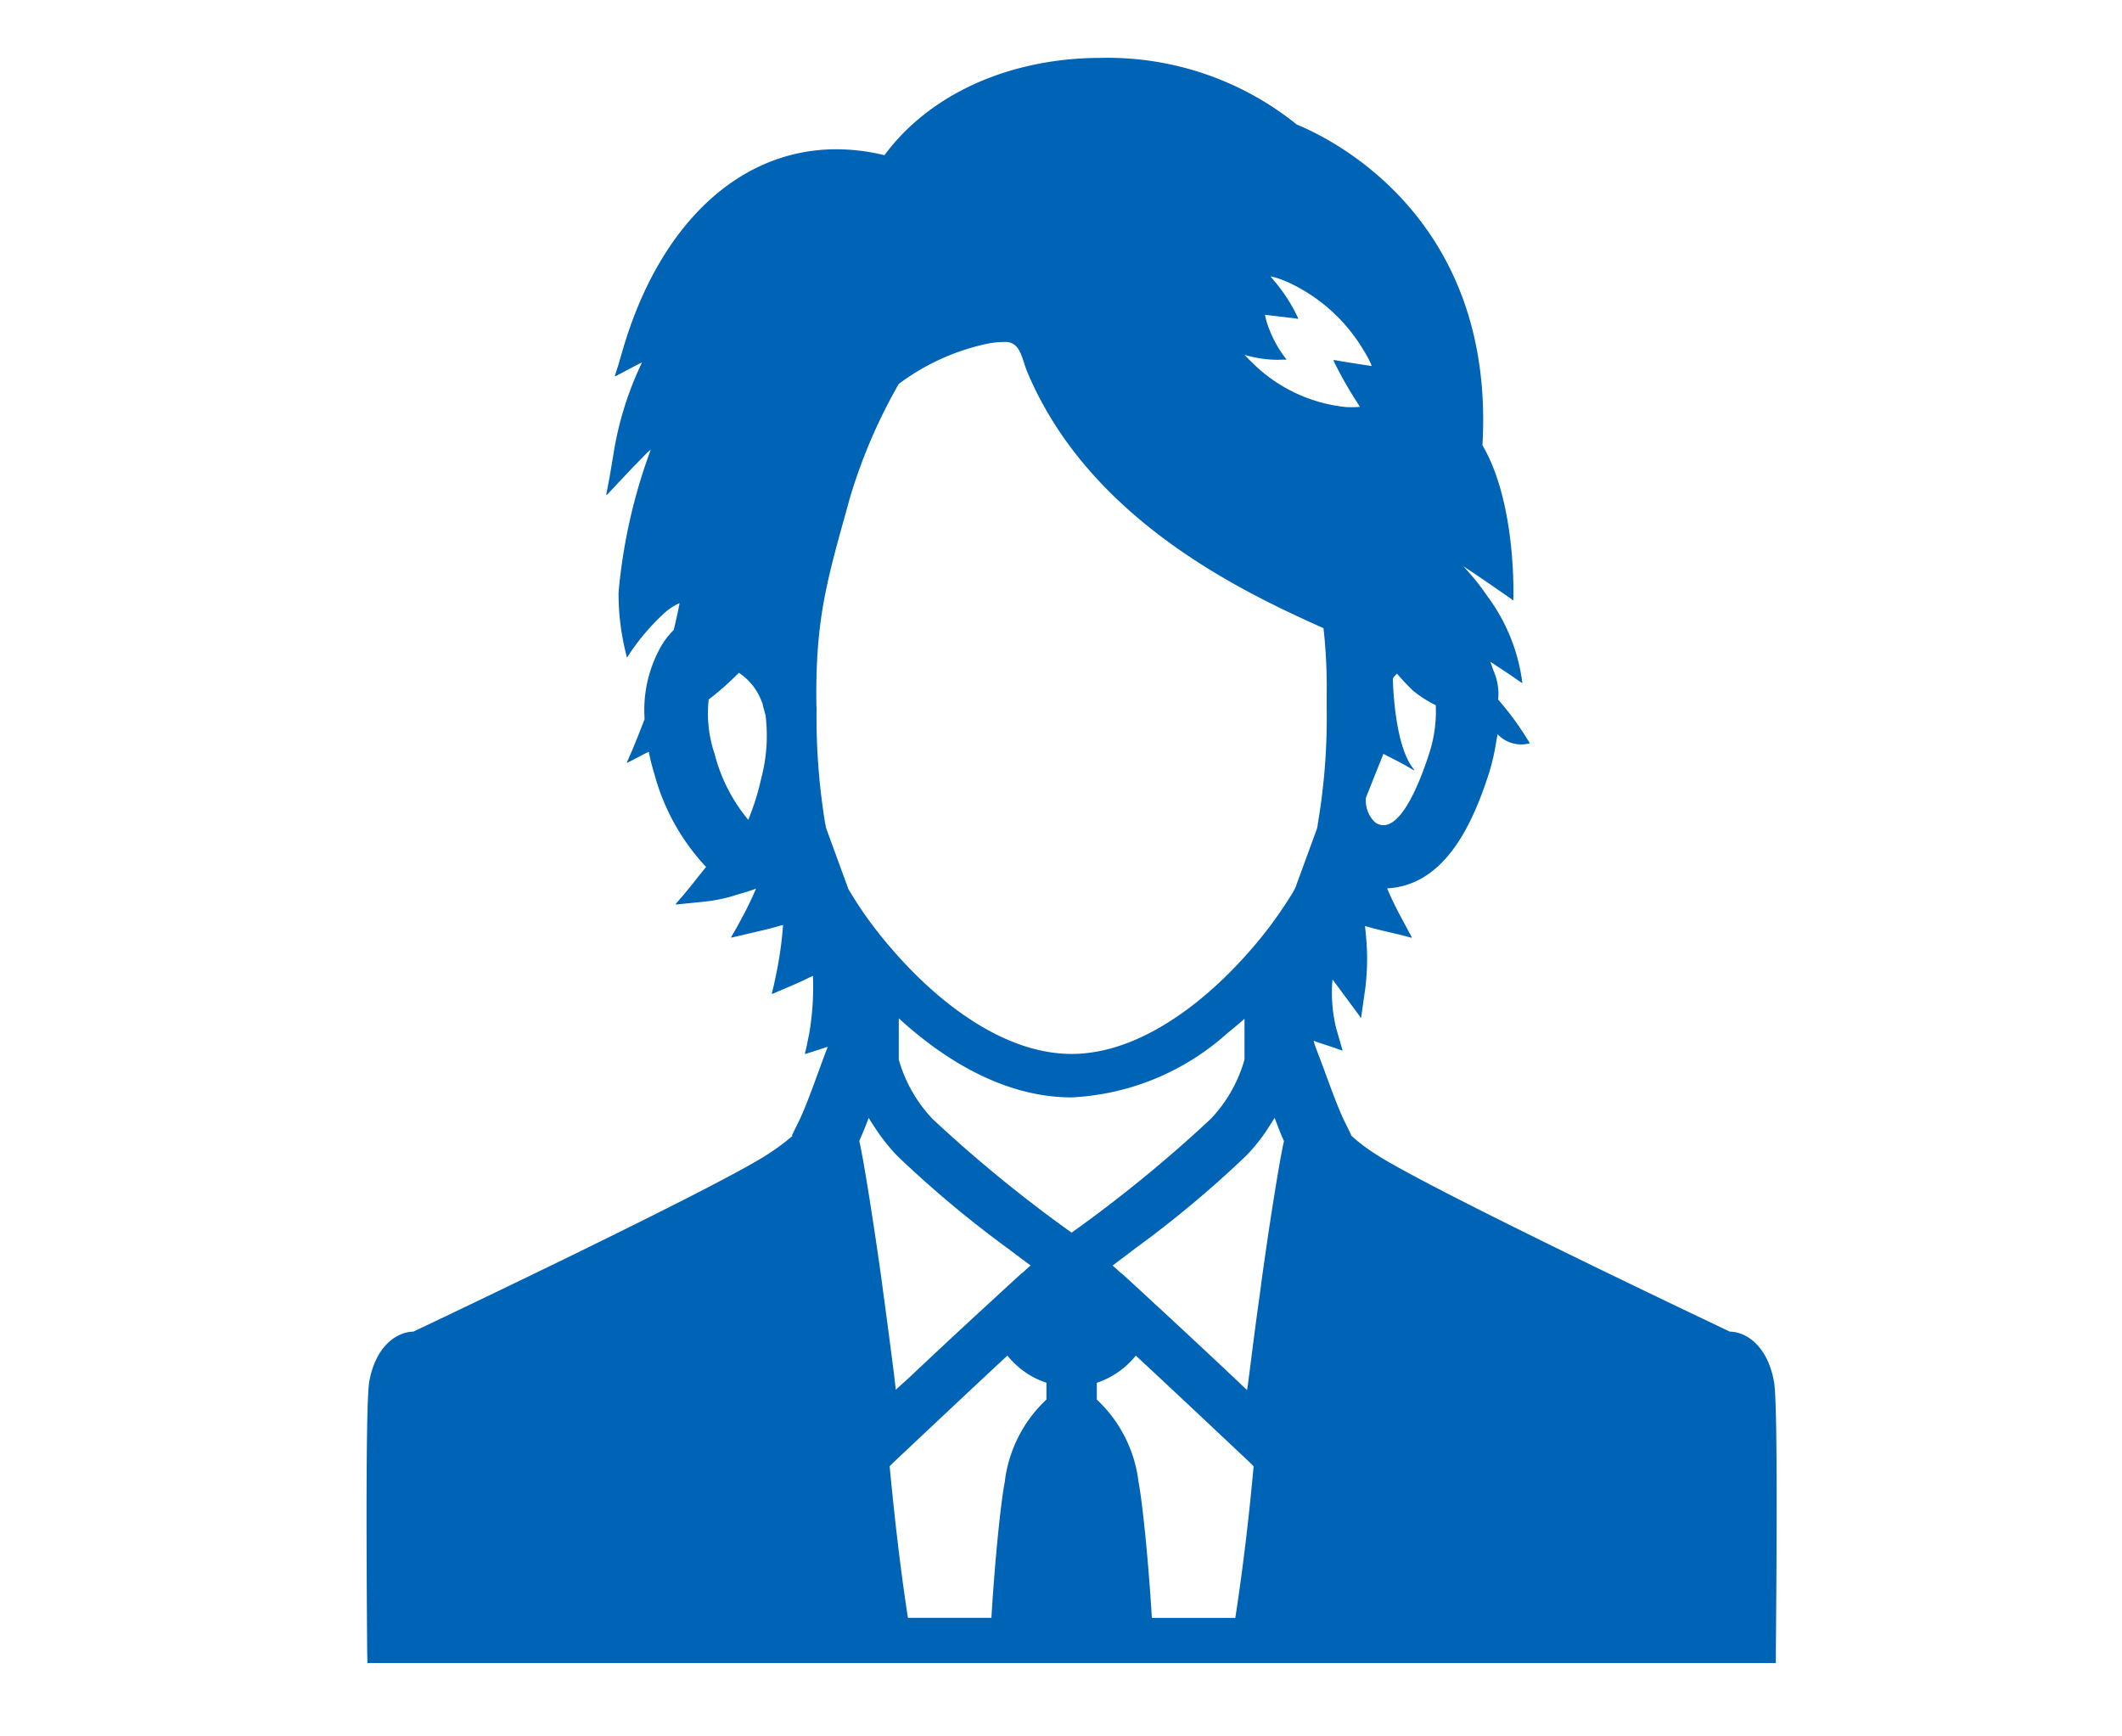 <svg xmlns="http://www.w3.org/2000/svg" xmlns:xlink="http://www.w3.org/1999/xlink" width="110" height="90" viewBox="0 0 110 90">
  <defs>
    <clipPath id="clip-path">
      <rect id="長方形_1265" data-name="長方形 1265" width="73.098" height="83.2" fill="#0064b6"/>
    </clipPath>
  </defs>
  <g id="グループ_1575" data-name="グループ 1575" transform="translate(-135 -3081)">
    <g id="グループ_1566" data-name="グループ 1566" transform="translate(154 3084)">
      <g id="グループ_1565" data-name="グループ 1565" clip-path="url(#clip-path)">
        <path id="パス_19388" data-name="パス 19388" d="M72.953,68.583c-.32-1.754-1.369-2.547-2.278-2.561-1.561-.742-15.5-7.36-18.328-9.177a10.276,10.276,0,0,1-.922-.658c-.129-.11-.251-.206-.39-.34l.006-.026-.333-.678c-.309-.615-.718-1.741-1.089-2.752l-.115-.307c-.129-.34-.246-.644-.348-.919-.021-.074-.045-.151-.059-.223.119.047.237.094.356.13l.714.233.4.146,0-.017.029.01-.333-1.153a7.839,7.839,0,0,1-.213-2.188c.009-.119.016-.239.026-.335.171.226,1.063,1.433,1.369,1.849a1.233,1.233,0,0,1,.087.141l0-.021.022.03.219-1.536a12.265,12.265,0,0,0,.035-2.73c-.013-.166-.029-.334-.052-.506.294.089.635.177,1.065.279l.812.189.536.143-.012-.02.034.008-.666-1.241c-.207-.4-.4-.8-.564-1.173-.015-.045-.038-.089-.054-.134,3.053-.161,4.472-3.47,5.277-5.964a11.366,11.366,0,0,0,.38-1.656c.022-.122.046-.238.069-.368a1.678,1.678,0,0,0,1.618.48.293.293,0,0,0,.029,0l0,0a.184.184,0,0,0,.025-.009,15.208,15.208,0,0,0-1.643-2.265,3.039,3.039,0,0,0-.257-1.538c-.041-.122-.09-.259-.149-.428l1.022.677.61.423,0-.02.028.019a9.538,9.538,0,0,0-1.822-4.507,12.306,12.306,0,0,0-1.231-1.531c.358.214,1.91,1.29,2.414,1.641a1.185,1.185,0,0,1,.143.117v-.017l.027.018s.2-4.975-1.6-8.041C58.548,7.881,49.4,3.942,48.224,3.456A15.629,15.629,0,0,0,38.075,0C33.35,0,29.191,1.869,26.849,5.044a10.554,10.554,0,0,0-2.5-.307c-5.006,0-9.14,3.865-11.047,10.329l-.246.843-.188.58.023-.011-.01.035s.9-.474,1.258-.663c.064-.029.111-.048.138-.057a17.14,17.14,0,0,0-1.488,4.815L12.6,21.729l-.176.922.027-.028-.007.046,1.433-1.523c.012,0,.278-.283.675-.686.06-.052.114-.1.183-.157a28.567,28.567,0,0,0-1.67,7.4,12.718,12.718,0,0,0,.4,3.237.741.741,0,0,1,.019.126l.01-.016.01.034a11.465,11.465,0,0,1,2.038-2.4,3.106,3.106,0,0,1,.684-.423c-.065.368-.165.822-.3,1.388a4.222,4.222,0,0,0-.64.819,6.7,6.7,0,0,0-.871,3.8c-.153.41-.256.653-.256.665l-.367.908-.3.682.027-.013-.015.037.893-.468.235-.114a10.111,10.111,0,0,0,.281,1.119,11.358,11.358,0,0,0,2.688,4.851c-.192.243-.4.486-.6.755l-.564.69-.412.475.027,0-.023.029,1.523-.154a8.026,8.026,0,0,0,1.669-.362c.323-.092.646-.187.969-.308-.175.416-.376.843-.615,1.3l-.4.738-.275.477.022-.005-.016.031,1.37-.32c.489-.111.859-.211,1.169-.3.048-.01.1-.025.148-.034a19.851,19.851,0,0,1-.319,2.36l-.16.761-.107.432.017-.008-.006.032,1.139-.487c.349-.153.622-.283.856-.4l.129-.054a14.37,14.37,0,0,1-.191,2.974l-.144.707-.082.342.014,0-.006.029s.833-.264,1.1-.355c.027,0,.06-.014.075-.015-.139.342-.278.735-.442,1.177-.359.986-.769,2.113-1.075,2.714l-.333.678.012.052a11.893,11.893,0,0,1-1.318.972C17.928,58.662,3.987,65.28,2.427,66.022c-.909.014-1.959.807-2.28,2.561-.088.486-.2,2.457-.114,13.977l.013.64h73.01v-.64c.077-8.486.051-13.2-.1-13.977M19.79,39.495a8.717,8.717,0,0,1-1.748-3.425,6.558,6.558,0,0,1-.307-2.8v-.012A14.942,14.942,0,0,0,19.3,31.873a3.025,3.025,0,0,1,1.2,1.535.1.1,0,0,1,.026.052c0,.025.013.038.013.064a.408.408,0,0,1,.011.076s.053.154.117.423c.012,0,.012,0,.012.012a8.572,8.572,0,0,1-.217,3.3,12.689,12.689,0,0,1-.563,1.878c-.038.091-.067.19-.109.279m4.038.441v-.013c-.026-.076-.026-.14-.051-.23a34.2,34.2,0,0,1-.448-5.99c-.013-.231-.013-.474-.013-.73,0-3.917.538-5.862,1.626-9.741l.077-.294A27.861,27.861,0,0,1,27.59,16.9a11.732,11.732,0,0,1,4.66-2.1,5.138,5.138,0,0,1,.87-.077.762.762,0,0,1,.346.077c.436.2.537.819.756,1.408,3.211,7.731,11.212,11.482,15.385,13.351a27.368,27.368,0,0,1,.166,3.417v.755a32.75,32.75,0,0,1-.46,5.965,1.3,1.3,0,0,1-.04.23v.013l-1.138,3.111a.012.012,0,0,1-.014.012,4.17,4.17,0,0,1-.23.4c-.294.473-.653,1-1.062,1.548-.384.512-.832,1.05-1.318,1.587-2.3,2.548-5.58,5.03-8.961,5.03s-6.654-2.47-8.96-5.03c-.485-.537-.934-1.075-1.317-1.587-.422-.55-.768-1.075-1.063-1.548-.089-.141-.166-.27-.243-.4v-.012ZM47.077,54.95c.165.43.316.836.481,1.191-.19.858-.447,2.432-.729,4.263-.128.844-.256,1.727-.384,2.636-.063.448-.115.884-.179,1.331-.191,1.345-.358,2.689-.512,3.892-.032.22-.056.437-.085.65l-.03.132c-1.278-1.215-3-2.821-4.545-4.251-.153-.141-.318-.282-.46-.423-.524-.486-1.012-.934-1.446-1.331a2.379,2.379,0,0,1-.27-.23c-.037-.039-.089-.077-.113-.1-.039-.038-.087-.075-.124-.111l-.005-.005c.345-.256.729-.551,1.151-.87a56.625,56.625,0,0,0,5.684-4.736c.065-.064.128-.128.179-.179a9.146,9.146,0,0,0,1.139-1.485c.088-.127.164-.252.24-.379ZM26.03,54.938c.077.128.153.256.243.384a10.226,10.226,0,0,0,1.139,1.485l.178.179a56.624,56.624,0,0,0,5.672,4.736c.421.32.817.614,1.163.87v0c-.039.037-.077.063-.125.113-.04.025-.065.063-.117.1a2.35,2.35,0,0,1-.268.23c-.435.4-.921.845-1.447,1.331l-.46.423c-1.31,1.2-2.714,2.518-3.9,3.633-.229.208-.46.42-.672.61-.025-.25-.062-.512-.088-.774-.153-1.2-.331-2.547-.511-3.892-.064-.447-.115-.883-.18-1.331-.127-.9-.255-1.779-.383-2.611-.282-1.843-.538-3.418-.73-4.288.154-.358.333-.768.487-1.2m1.306,17.843c1.727-1.625,3.955-3.725,5.886-5.517a4.308,4.308,0,0,0,2.022,1.409v.869a6.976,6.976,0,0,0-2.161,4.276c-.206,1.049-.513,4.07-.692,7.04H28.065c-.448-2.906-.743-5.721-.948-7.859Zm.254-20.864V49.78c2.447,2.24,5.556,4.1,8.96,4.1a13.017,13.017,0,0,0,8.069-3.325c.315-.253.614-.5.892-.749v2.115A7.374,7.374,0,0,1,43.757,55,70.75,70.75,0,0,1,36.55,60.89,70.841,70.841,0,0,1,29.345,55a7.39,7.39,0,0,1-1.755-3.085M37.856,68.673a4.38,4.38,0,0,0,2.022-1.409c1.934,1.792,4.16,3.892,5.888,5.517l.219.218c-.193,2.138-.5,4.953-.949,7.859H40.71c-.179-2.97-.486-5.991-.69-7.04a6.971,6.971,0,0,0-2.164-4.276Zm12.29-53-.032-.005s.2.423.527,1.012c.2.358.451.783.726,1.2.037.06.075.124.113.184l.008.025a6.116,6.116,0,0,1-.7.011l0,0a8.046,8.046,0,0,1-4.853-2.281c-.179-.171-.321-.318-.418-.427a6.206,6.206,0,0,0,1.558.255c.132.006.265,0,.4-.007l.139,0,.05.01-.007-.01h.021l0-.007h.012a5.762,5.762,0,0,1-.583-.889c-.017-.033-.036-.066-.052-.1a6.16,6.16,0,0,1-.319-.738,3.845,3.845,0,0,1-.162-.59l1.326.158.254.029.124.028-.007-.014.031,0a8.1,8.1,0,0,0-.917-1.54c-.129-.176-.28-.362-.441-.548l-.055-.069-.014-.035a3.7,3.7,0,0,1,.578.175c.1.038.193.077.284.115a8.834,8.834,0,0,1,3.9,3.462,6.754,6.754,0,0,1,.4.716,1.68,1.68,0,0,1,.068.178l-.319-.048,0,0s0,0-.008,0h0l-1.041-.163-.577-.1.007.016m4.11,21.216.049.026c-.9-1.025-1.089-3.623-1.127-4.749a1.3,1.3,0,0,1,.2-.237c.007-.005.011-.012.018-.018a11.279,11.279,0,0,0,.844.895,5.9,5.9,0,0,0,1.165.741,7.013,7.013,0,0,1-.346,2.522c-.473,1.472-1.369,3.7-2.368,3.7a.74.74,0,0,1-.434-.154,1.529,1.529,0,0,1-.475-1.2v-.064l.909-2.279s.483.243,1.1.571c.16.092.323.187.494.292a.4.4,0,0,1-.029-.043" fill="#0064b6"/>
      </g>
    </g>
    <rect id="長方形_1276" data-name="長方形 1276" width="110" height="90" transform="translate(135 3081)" fill="none"/>
  </g>
</svg>
